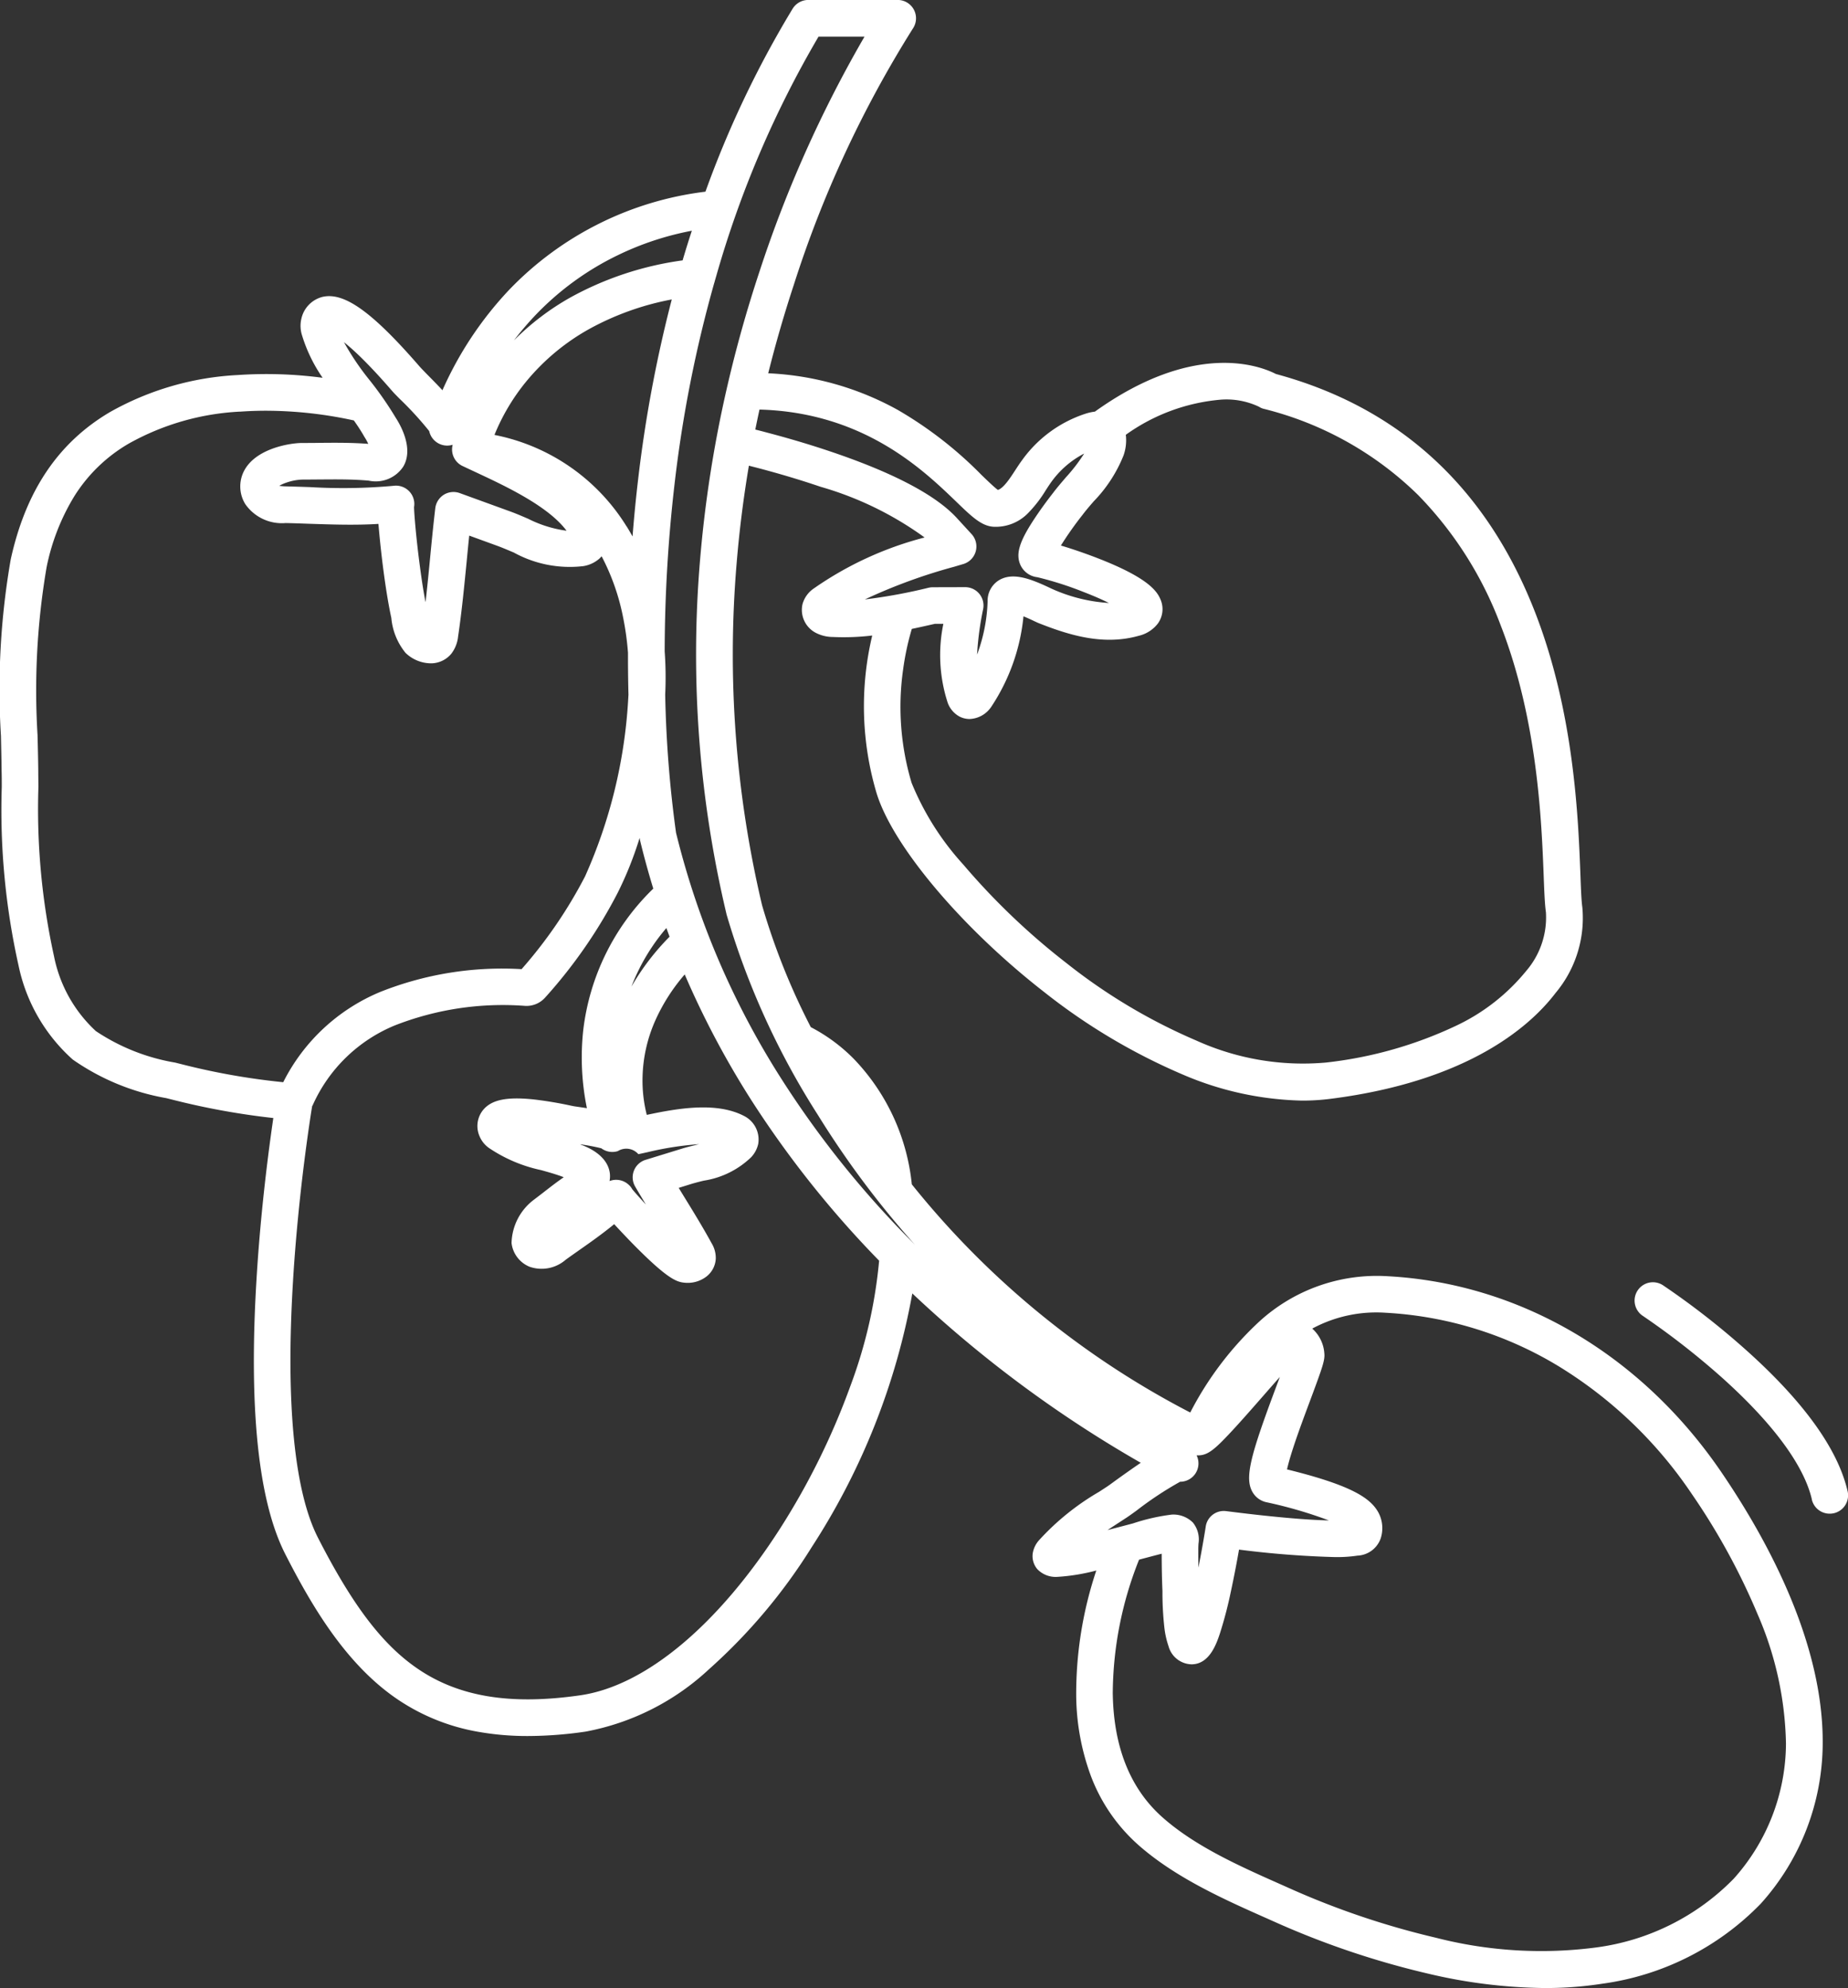 <svg xmlns="http://www.w3.org/2000/svg" width="126.048" height="135.579" viewBox="0 0 126.048 135.579">
  <rect x="0" y="0" width="126.048" height="135.579" fill="#333333" stroke="none"/>
  <path id="Union_115" data-name="Union 115" d="M12964.386,13645.593a57.715,57.715,0,0,1-10.524-3.562l-.422-.188c-2.932-1.3-6.254-2.78-8.784-5.011a11.883,11.883,0,0,1-3.25-4.719,16.166,16.166,0,0,1-1-5.515,26.49,26.49,0,0,1,1.371-8.492,13.56,13.56,0,0,1-2.673.434,1.732,1.732,0,0,1-1.346-.523,1.374,1.374,0,0,1-.315-1.093,1.764,1.764,0,0,1,.425-.88,17.257,17.257,0,0,1,4.1-3.306c.191-.123.383-.25.571-.373.079-.051.295-.209.524-.377.691-.5,1.264-.9,1.747-1.229a82.2,82.2,0,0,1-15.582-11.55,47.081,47.081,0,0,1-6.865,17.308,38.134,38.134,0,0,1-7.011,8.329,16.863,16.863,0,0,1-8.414,4.247,27.638,27.638,0,0,1-3.929.3,19.134,19.134,0,0,1-3.366-.284,14.118,14.118,0,0,1-5.59-2.261c-3.466-2.376-5.777-6.3-7.582-9.836-1.856-3.62-2.518-9.979-1.966-18.9.284-4.645.838-8.815,1.139-10.865a50.238,50.238,0,0,1-6.886-1.252c-.141-.034-.281-.072-.422-.106a15.923,15.923,0,0,1-6.373-2.63,11.8,11.8,0,0,1-3.692-6.391,48.607,48.607,0,0,1-1.15-12.186c0-.367,0-.729-.011-1.1-.007-.771-.027-1.555-.044-2.387a51.7,51.7,0,0,1,.668-12.052c1.03-4.679,3.246-7.967,6.777-10.045a19.734,19.734,0,0,1,8.7-2.521,29.091,29.091,0,0,1,5.795.187,10.412,10.412,0,0,1-1.4-2.882,2.114,2.114,0,0,1-.048-1.15,1.97,1.97,0,0,1,1.445-1.486c1.477-.339,3.384,1.024,6.586,4.713.063.071.11.123.138.153s.185.192.314.326c.3.308.727.732,1.138,1.175a24.31,24.31,0,0,1,4.523-6.819,22.289,22.289,0,0,1,13.416-6.722,69.3,69.3,0,0,1,5.945-12.475,1.255,1.255,0,0,1,1.068-.6h6.1a1.25,1.25,0,0,1,1.031,1.956,76.432,76.432,0,0,0-8.124,17.494q-.984,2.99-1.738,6.01a20.058,20.058,0,0,1,8.838,2.5,26.906,26.906,0,0,1,5.713,4.438c.391.377.863.833,1.113,1.018.387-.116.843-.818,1.185-1.346.145-.22.288-.442.438-.645a8.6,8.6,0,0,1,4.356-3.209,3.388,3.388,0,0,1,.638-.141c6.845-4.9,11.349-3.084,12.343-2.568,8.418,2.274,14.363,7.733,17.672,16.228,2.675,6.863,2.952,14.027,3.1,17.874.038,1.021.068,1.825.13,2.246a7.954,7.954,0,0,1-1.821,5.864c-1.658,2.182-5.856,6.017-15.364,7.223a15.167,15.167,0,0,1-1.911.12,21.709,21.709,0,0,1-8.165-1.781,41.323,41.323,0,0,1-9.436-5.617c-5.6-4.356-10.3-9.921-11.428-13.534a20.791,20.791,0,0,1-.307-10.786,16.3,16.3,0,0,1-2.681.1,2.555,2.555,0,0,1-1.2-.3,1.761,1.761,0,0,1-.873-1.945,1.9,1.9,0,0,1,.736-1.041,23.445,23.445,0,0,1,7.59-3.5,22.767,22.767,0,0,0-7.1-3.459c-1.932-.657-3.751-1.152-4.885-1.436q-.564,3.344-.838,6.682a74.2,74.2,0,0,0,1.739,23.3,46.259,46.259,0,0,0,3.322,8.307,11.667,11.667,0,0,1,2.952,2.184,14.444,14.444,0,0,1,3.938,8.537,59.238,59.238,0,0,0,18.991,15.561,22.5,22.5,0,0,1,4.744-6.237,11.883,11.883,0,0,1,8.727-3.058c9.031.486,17.34,5.38,22.8,13.429,3.168,4.661,6.929,11.651,6.867,18.47a16.415,16.415,0,0,1-4.227,10.895,18.552,18.552,0,0,1-10.815,5.456,25.255,25.255,0,0,1-3.9.294A35.9,35.9,0,0,1,12964.386,13645.593Zm-21.484-19.038c.065,3.637,1.213,6.466,3.408,8.4,2.243,1.979,5.243,3.312,8.147,4.6l.421.188a55.354,55.354,0,0,0,10.063,3.407,28.859,28.859,0,0,0,10.945.661,16.05,16.05,0,0,0,9.364-4.682,13.894,13.894,0,0,0,3.568-9.22,23.147,23.147,0,0,0-1.938-8.829,45.367,45.367,0,0,0-4.5-8.216,29.49,29.49,0,0,0-9.024-8.662,25.359,25.359,0,0,0-11.844-3.675,9.218,9.218,0,0,0-5.006,1.08,2.49,2.49,0,0,1,.824,1.674c.048.466-.1.9-.935,3.144-.394,1.056-.843,2.251-1.186,3.306-.226.691-.353,1.164-.424,1.479,4.355,1.071,5.647,1.935,6.2,2.88a2.256,2.256,0,0,1,.182,1.847,1.758,1.758,0,0,1-1.572,1.153,9.566,9.566,0,0,1-1.538.1,64.774,64.774,0,0,1-6.545-.51c-.133.764-.328,1.8-.555,2.853a27.864,27.864,0,0,1-.75,2.87c-.229.682-.705,2.1-1.935,2.1a1.67,1.67,0,0,1-1.569-1.239,5.944,5.944,0,0,1-.287-1.306,21.6,21.6,0,0,1-.127-2.26c0-.1,0-.172,0-.216-.035-.764-.049-1.589-.052-2.521-.4.1-.88.229-1.309.342l-.234.063A24.859,24.859,0,0,0,12942.9,13626.555Zm-55.91-28.266c-.514,8.336.075,14.415,1.7,17.587,2.356,4.606,4.384,7.271,6.774,8.911,2.821,1.936,6.353,2.514,11.109,1.829,4.46-.641,9.442-4.812,13.68-11.446a49.012,49.012,0,0,0,4.746-9.641,32.842,32.842,0,0,0,1.963-8.553,68.987,68.987,0,0,1-8.7-10.921,60.293,60.293,0,0,1-4.56-8.6,12.7,12.7,0,0,0-2.036,3.207,10.069,10.069,0,0,0-.839,3.743,9.52,9.52,0,0,0,.287,2.627c2.076-.438,4.733-.914,6.631.072a1.8,1.8,0,0,1,.969,1.914,1.926,1.926,0,0,1-.479.9,5.954,5.954,0,0,1-3.232,1.6c-.284.068-.552.138-.8.209l-.911.284c.13.216.264.432.394.645.623,1.01,1.264,2.058,1.853,3.134a1.938,1.938,0,0,1,.281,1.051,1.65,1.65,0,0,1-.593,1.182,2.089,2.089,0,0,1-1.335.466,2.285,2.285,0,0,1-.258-.017c-.514-.059-1.157-.3-3.4-2.572-.448-.456-.928-.963-1.343-1.415-.784.647-1.609,1.229-2.418,1.795-.294.209-.6.421-.891.634a2.5,2.5,0,0,1-2.462.476,2,2,0,0,1-1.229-1.612,3.813,3.813,0,0,1,1.565-2.99c.2-.154.414-.315.616-.473.445-.346.9-.7,1.38-1.031-.479-.185-1-.332-1.552-.486a10.1,10.1,0,0,1-3.548-1.507,1.838,1.838,0,0,1-.634-.78,1.734,1.734,0,0,1,.24-1.822c.575-.688,1.6-.9,3.418-.713a26.232,26.232,0,0,1,2.616.438c.065.011.11.021.138.027s.174.027.3.045c.171.024.376.055.6.089a17.234,17.234,0,0,1-.25-5.312,16.044,16.044,0,0,1,4.778-9.661q-.5-1.629-.9-3.281c-.007-.031-.014-.062-.018-.093,0-.012-.007-.04-.014-.084a24.361,24.361,0,0,1-1.5,3.752,33.877,33.877,0,0,1-4.952,7.145,1.7,1.7,0,0,1-1.354.558,20.2,20.2,0,0,0-8.9,1.336,10.516,10.516,0,0,0-5.578,5.408c-.017.035-.034.07-.053.1C12888.147,13587.32,12887.349,13592.419,12886.991,13598.289Zm60,16a1.889,1.889,0,0,1,1.373.545,1.828,1.828,0,0,1,.384,1.435c-.007.109-.014.223-.014.35,0,.452,0,.88.007,1.288.3-1.511.5-2.792.5-2.806a1.244,1.244,0,0,1,1.4-1.044c.045,0,4.3.575,7,.633a29.9,29.9,0,0,0-4.284-1.246,1.444,1.444,0,0,1-.952-.736c-.521-.973-.072-2.559,1.647-7.151.079-.209.161-.432.243-.65-.373.418-.774.877-1.12,1.273-.773.884-1.572,1.795-2.232,2.5-1.1,1.179-1.572,1.572-2.216,1.572-.038,0-.072,0-.11,0a1.25,1.25,0,0,1-1.123,1.8,23.664,23.664,0,0,0-2.973,1.966c-.295.215-.493.355-.616.438-.192.127-.388.254-.583.381-.264.171-.523.339-.777.51l.857-.223c.028-.009.058-.017.087-.023l.792-.209a13.65,13.65,0,0,1,2.641-.6Zm-17.587-18.4a62.884,62.884,0,0,1-6.63-8.87,53.045,53.045,0,0,1-6.224-13.679.015.015,0,0,1,0-.011,76.576,76.576,0,0,1-1.8-24.145,83.088,83.088,0,0,1,1.835-11.745c0-.024.011-.049.017-.072q.9-3.91,2.18-7.783a83.736,83.736,0,0,1,7.185-16.086h-3.137a70.205,70.205,0,0,0-6.979,16.336c-.031.106-.062.213-.093.319a1.3,1.3,0,0,1-.046.16,86.827,86.827,0,0,0-2.7,13.679,100.658,100.658,0,0,0-.676,11.428,24.739,24.739,0,0,1,.035,2.954,80.1,80.1,0,0,0,.739,9.414,55.9,55.9,0,0,0,7.271,16.919,66.255,66.255,0,0,0,8.729,10.88c.019.018.037.036.055.056Zm-19.474-4.048a1.243,1.243,0,0,1,.192.257c.13.164.473.552.932,1.048-.243-.4-.49-.812-.729-1.223a1.248,1.248,0,0,1,.712-1.825l2.436-.75c.314-.1.63-.175.935-.25.1-.024.191-.048.284-.068a21.347,21.347,0,0,0-3.5.541c-.229.051-.448.1-.65.141a1.092,1.092,0,0,0-1.4-.209,1.249,1.249,0,0,1-1.127-.192,13.559,13.559,0,0,0-1.452-.273c.035.014.069.03.1.044.571.206,1.8.784,1.935,1.952a1.677,1.677,0,0,1-.023.511,1.254,1.254,0,0,1,1.355.3Zm-26.549-52.77a17.287,17.287,0,0,0-7.6,2.182,10.748,10.748,0,0,0-3.719,3.6,14.926,14.926,0,0,0-1.884,4.832,49.926,49.926,0,0,0-.617,11.456c.021.84.041,1.631.049,2.418,0,.367.007.733.01,1.1a46.791,46.791,0,0,0,1.065,11.559,9.435,9.435,0,0,0,2.853,5.1,13.868,13.868,0,0,0,5.4,2.147c.144.034.284.072.425.106a46.909,46.909,0,0,0,6.955,1.233,12.983,12.983,0,0,1,6.631-6.162,22.481,22.481,0,0,1,9.627-1.548,31.414,31.414,0,0,0,4.329-6.325,34.289,34.289,0,0,0,2.942-12.062c.007-.11.013-.221.019-.331q-.026-1.037-.032-2.162,0-.35,0-.7a19.7,19.7,0,0,0-.342-2.451,15.224,15.224,0,0,0-1.457-4.126,1.853,1.853,0,0,1-.173.178,2.185,2.185,0,0,1-1.069.493,7.918,7.918,0,0,1-4.746-.925c-.395-.165-.761-.325-1.12-.456l-1.922-.7c-.062.593-.119,1.182-.174,1.761-.165,1.678-.333,3.414-.586,5.127a2.3,2.3,0,0,1-.47,1.178,1.816,1.816,0,0,1-1.308.644c-.034,0-.072,0-.11,0a2.516,2.516,0,0,1-1.7-.716,4.388,4.388,0,0,1-.965-2.377c-.182-.836-.36-1.9-.528-3.165-.133-1-.253-2.1-.332-3.023-.007-.079-.014-.154-.021-.227-1.6.1-3.205.041-4.764-.01-.518-.018-1.048-.038-1.565-.048a3.037,3.037,0,0,1-2.757-1.3,2.3,2.3,0,0,1-.018-2.366c.863-1.466,3.154-1.795,3.888-1.795h.048c.356,0,.723,0,1.075-.007,1.11-.011,2.25-.021,3.4.068a3.452,3.452,0,0,0-.239-.441.528.528,0,0,1-.045-.075c-.209-.366-.444-.724-.7-1.083a28.288,28.288,0,0,0-6-.661Q12884.245,13539.012,12883.378,13539.074Zm45.218,17.59a18.054,18.054,0,0,0,.579,7.727,18.779,18.779,0,0,0,3.521,5.568,47.14,47.14,0,0,0,7.056,6.736,38.7,38.7,0,0,0,8.85,5.274,17.652,17.652,0,0,0,8.812,1.5,27.914,27.914,0,0,0,8.888-2.507,13.678,13.678,0,0,0,4.8-3.751,5.593,5.593,0,0,0,1.339-3.989c-.078-.555-.112-1.374-.154-2.511-.144-3.7-.41-10.59-2.932-17.062a25.487,25.487,0,0,0-5.634-8.888,22.91,22.91,0,0,0-10.5-5.87,1.018,1.018,0,0,1-.346-.147,5.189,5.189,0,0,0-2.559-.489,13,13,0,0,0-6.53,2.4,3.1,3.1,0,0,1-.158,1.415,9.636,9.636,0,0,1-2.034,3.127c-.268.309-.518.6-.736.887l-.034.045a23.282,23.282,0,0,0-1.466,2.079c.8.236,1.788.579,2.668.925,3.13,1.236,3.843,2.1,4.109,2.712a1.673,1.673,0,0,1-.161,1.679,2.312,2.312,0,0,1-1.308.839c-2.374.668-4.658-.011-6.771-.843-.1-.037-.209-.089-.362-.161-.277-.133-.521-.239-.727-.325a13.5,13.5,0,0,1-2.2,6.175,1.86,1.86,0,0,1-1.476.829,1.507,1.507,0,0,1-.688-.168,1.748,1.748,0,0,1-.8-.928,10.511,10.511,0,0,1-.3-5.395h-.578c-.521.118-1.046.236-1.575.347A18.214,18.214,0,0,0,12928.6,13556.664Zm-17.967,20.357a12.815,12.815,0,0,0-.562,1.264,16.583,16.583,0,0,1,2.6-3.4q-.11-.3-.218-.592A13.8,13.8,0,0,0,12910.629,13577.021Zm22.2-25.975a1.25,1.25,0,0,1,1.229,1.479,20.873,20.873,0,0,0-.417,3.12,11.351,11.351,0,0,0,.719-3.637,1.64,1.64,0,0,1,.747-1.418c.952-.6,2.2-.106,3.489.5.082.041.186.086.216.1a11.088,11.088,0,0,0,3.822.935c-.438-.219-1-.469-1.719-.746a23.267,23.267,0,0,0-3.161-1.011,1.444,1.444,0,0,1-1.175-.88c-.3-.727-.048-1.555.938-3.055.359-.545.8-1.165,1.325-1.836l.03-.041c.261-.339.548-.672.822-.993a11.621,11.621,0,0,0,1.25-1.627,6.355,6.355,0,0,0-2.261,1.966c-.105.147-.226.332-.355.531a8.638,8.638,0,0,1-1.2,1.555,3.073,3.073,0,0,1-2.373.938c-.822-.055-1.477-.686-2.555-1.729-2.232-2.147-6.3-6.07-13.4-6.262q-.149.681-.285,1.363c.261.064.527.132.774.2.986.258,2.517.682,4.216,1.251,4.3,1.438,7.227,2.959,8.692,4.514a.027.027,0,0,1,.014.014l1.055,1.15a1.25,1.25,0,0,1-.559,2.041c-.2.059-.407.12-.613.182a37.349,37.349,0,0,0-6.106,2.233,36.491,36.491,0,0,0,4.354-.8,1.278,1.278,0,0,1,.277-.031Zm-37.58-5.822a1.287,1.287,0,0,1-.011.363c.007.455.147,2.157.4,4.045.137,1.048.268,1.843.384,2.441.116-1.014.216-2.03.312-3.027.106-1.109.219-2.254.353-3.387a1.269,1.269,0,0,1,.586-.918,1.255,1.255,0,0,1,1.082-.11l3.422,1.244c.424.153.842.335,1.25.51a8.174,8.174,0,0,0,2.613.812c-1.268-1.7-4.22-3.068-6.244-4.014l-.853-.4a1.247,1.247,0,0,1-.685-1.384c0-.011.007-.031.014-.065a1.242,1.242,0,0,1-.8-.017,1.256,1.256,0,0,1-.8-.915,22.858,22.858,0,0,0-2.021-2.205c-.219-.223-.329-.336-.4-.411l-.164-.185c-.366-.422-1.22-1.4-2.154-2.306-.432-.418-.788-.726-1.075-.955a18.01,18.01,0,0,0,1.774,2.62,23.611,23.611,0,0,1,1.753,2.527c.339.521,1.243,2.113.518,3.336a2.246,2.246,0,0,1-2.354.959c-1.109-.1-2.226-.089-3.407-.079-.373,0-.764.007-1.147.007a3.692,3.692,0,0,0-1.045.2,2.624,2.624,0,0,0-.507.226,4.054,4.054,0,0,0,.5.038c.53.014,1.068.03,1.593.048a38.042,38.042,0,0,0,5.726-.09h0a1.294,1.294,0,0,1,.15-.009A1.252,1.252,0,0,1,12895.252,13545.225Zm14.5,1.692q.2.328.393.671.151-1.938.375-3.846a90.538,90.538,0,0,1,2.3-12.316,18.91,18.91,0,0,0-5.622,2.011,15.02,15.02,0,0,0-4.325,3.609,14.132,14.132,0,0,0-2.147,3.619A13.687,13.687,0,0,1,12909.749,13546.917Zm-.6-18.515a19.465,19.465,0,0,0-5.7,4.168,21.183,21.183,0,0,0-1.4,1.65,17.653,17.653,0,0,1,3.833-2.918,21.988,21.988,0,0,1,7.675-2.541q.3-1.024.629-2.021A20.094,20.094,0,0,0,12909.149,13528.4Zm81.433,84.864c-.538-2.326-2.664-5.206-6.161-8.337a52.563,52.563,0,0,0-5.356-4.175,1.25,1.25,0,1,1,1.373-2.089,53.309,53.309,0,0,1,5.624,4.381c3.952,3.53,6.295,6.78,6.956,9.657a1.25,1.25,0,0,1-.938,1.5,1.313,1.313,0,0,1-.281.031A1.25,1.25,0,0,1,12990.582,13613.267Z" transform="translate(-12867.001 -13511)" fill="#fff"/>
</svg>
